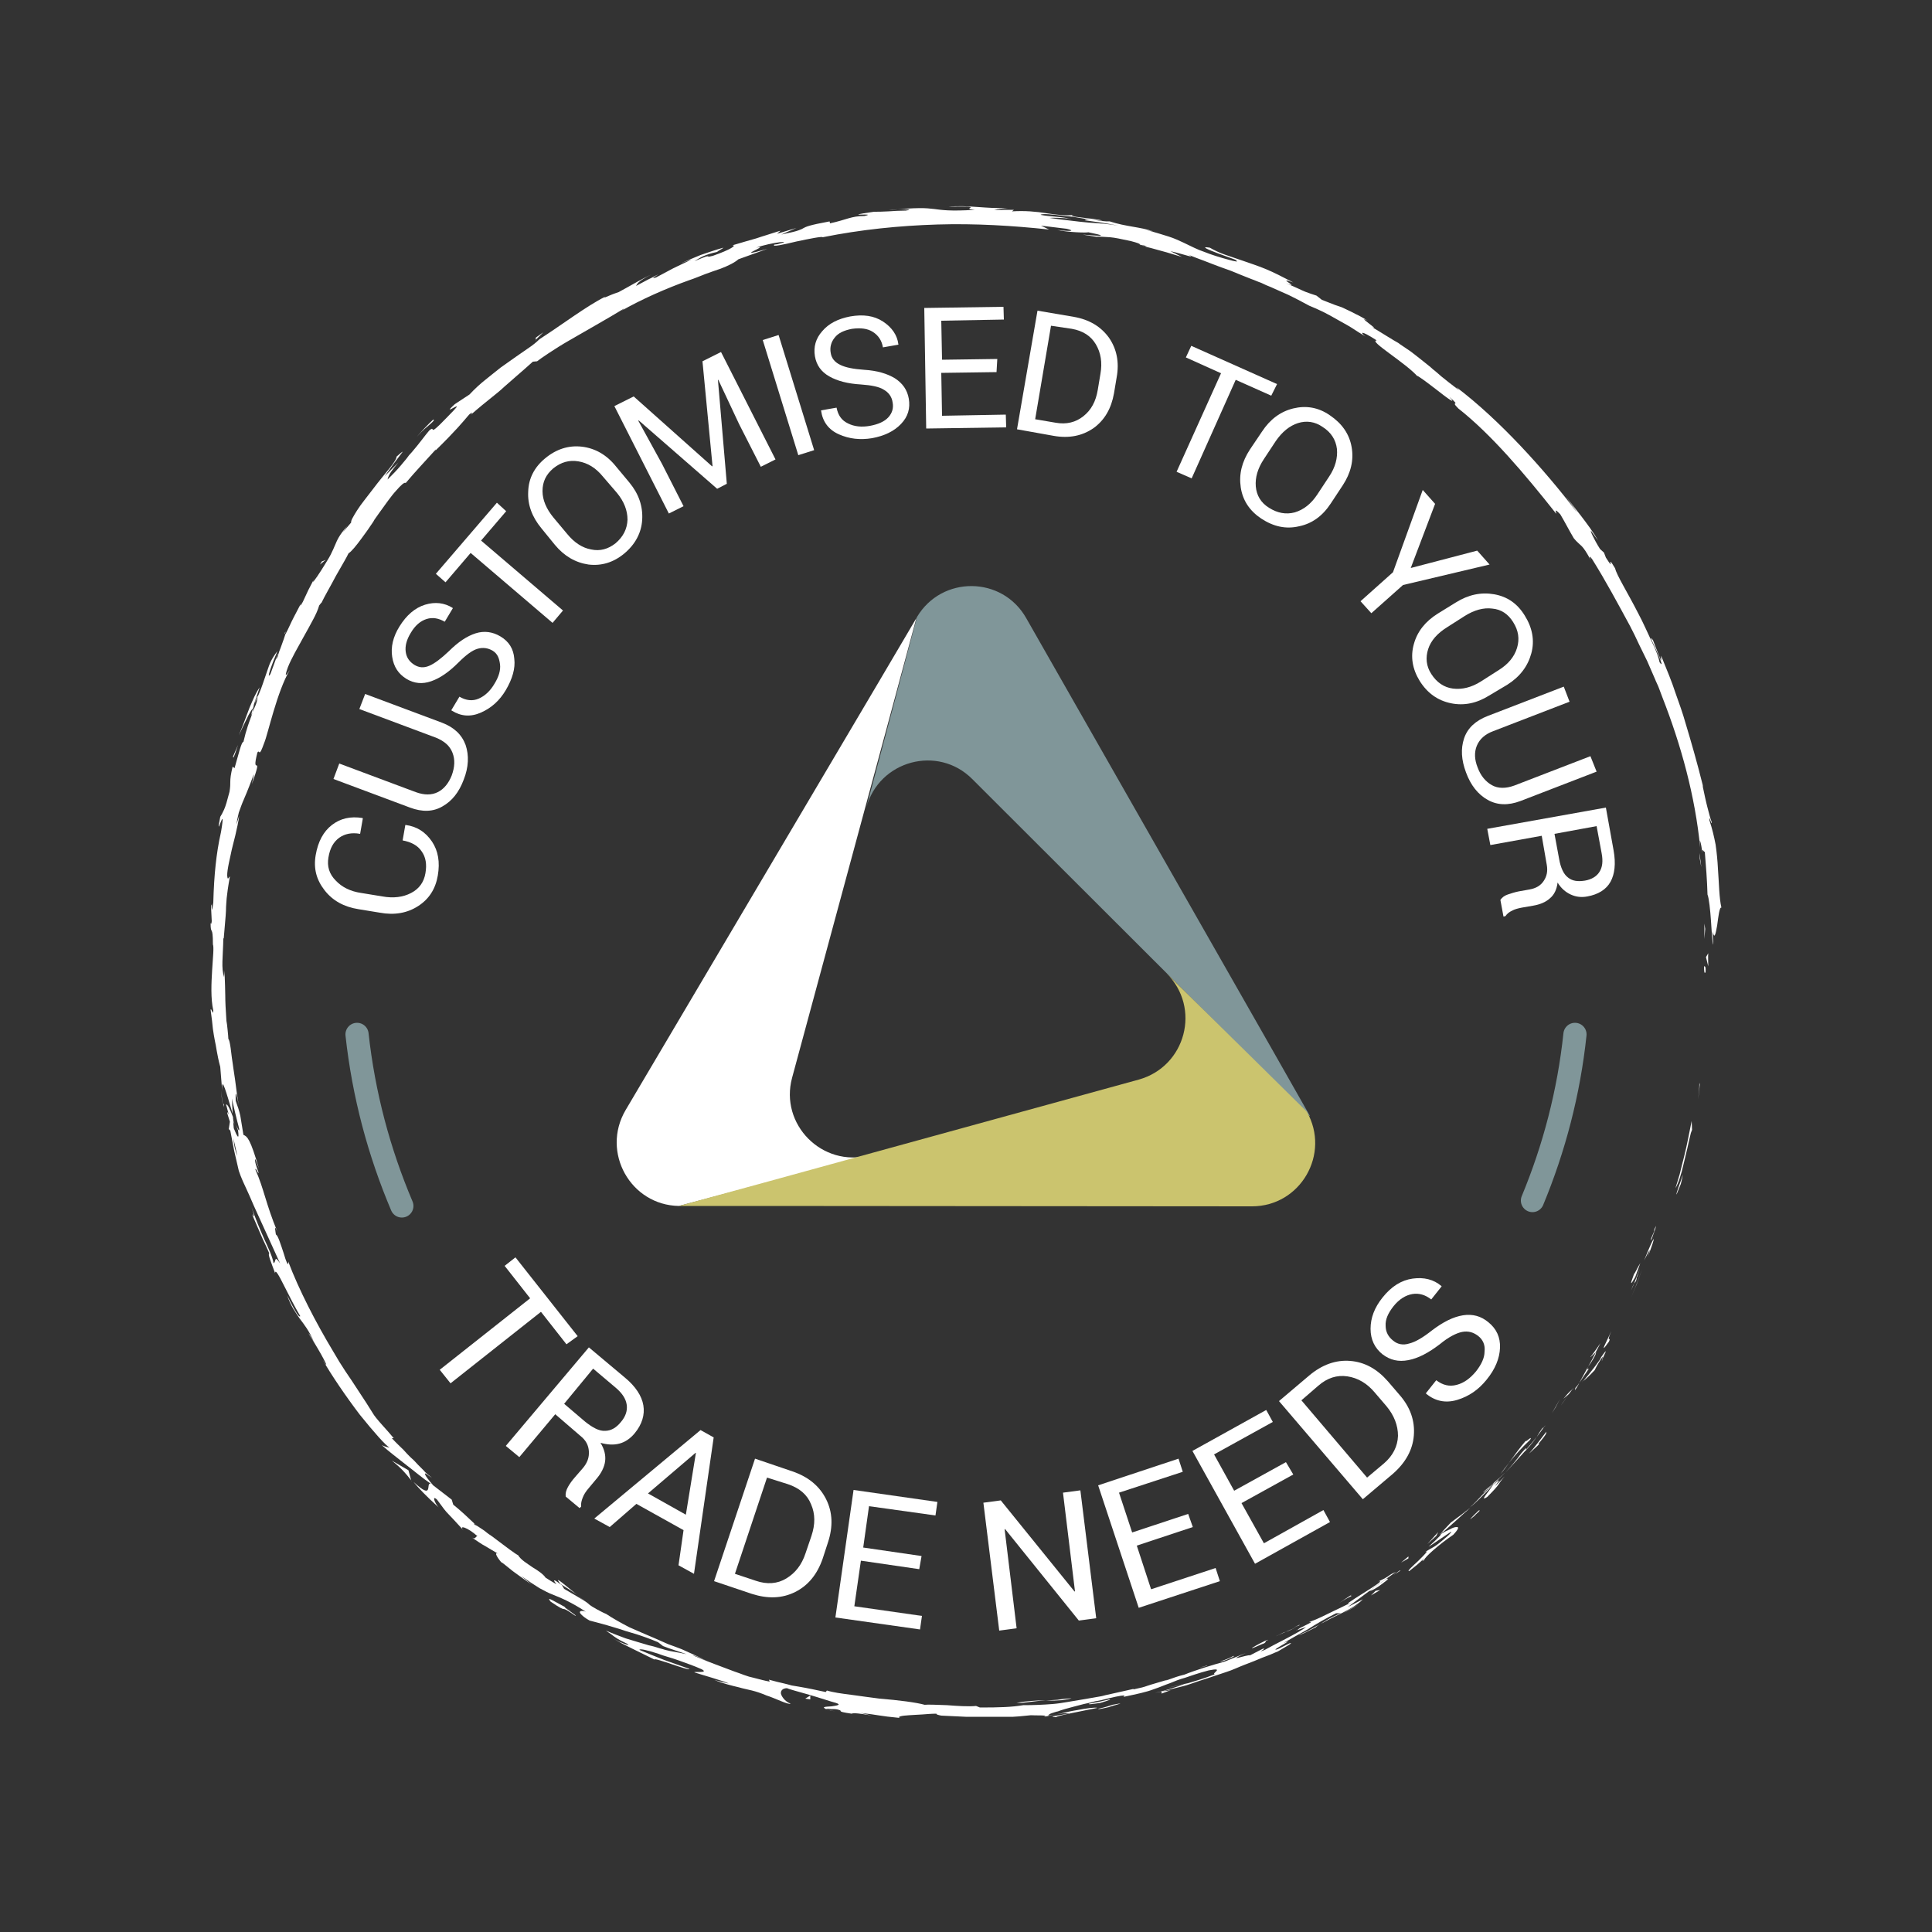 <svg xmlns="http://www.w3.org/2000/svg" xmlns:xlink="http://www.w3.org/1999/xlink" id="Layer_1" x="0px" y="0px" viewBox="0 0 500 500" style="enable-background:new 0 0 500 500;" xml:space="preserve"><rect x="0" y="0" width="500" height="500" fill="#333333" stroke="none"/><style type="text/css">	.st0{fill:none;stroke:#809699;stroke-width:6;stroke-linecap:round;stroke-miterlimit:10;}	.st1{fill:#FFFFFF;}	.st2{fill:#809699;}	.st3{fill:#CBC46E;}	.st4{fill:none;stroke:#FFFFFF;stroke-width:14;stroke-miterlimit:10;}</style><g>	<g>		<path class="st1" d="M104.9,213.5l0.1,0c2.9,0.4,5.1,1.8,6.8,4.3c1.6,2.4,2.1,5.3,1.5,8.8c-0.6,3.5-2.3,6.1-5.1,7.9   c-2.8,1.8-6.1,2.4-9.9,1.7l-5.5-0.9c-3.8-0.6-6.7-2.2-8.8-4.9s-2.9-5.6-2.3-9.1s2-6.1,4.2-7.8c2.2-1.7,4.8-2.3,7.9-1.8l0.1,0.1   l-0.7,4c-2.2-0.4-4,0-5.4,1c-1.5,1.1-2.4,2.7-2.8,5.1c-0.4,2.3,0.2,4.3,1.9,6c1.6,1.7,3.8,2.8,6.6,3.2l5.5,0.9   c2.8,0.5,5.3,0.2,7.4-0.9c2.1-1.1,3.3-2.8,3.7-5.1c0.4-2.3,0.1-4.2-1-5.7c-1-1.5-2.7-2.4-4.9-2.8L104.9,213.5z"></path>		<path class="st1" d="M94.5,179.6l19.8,7.4c3.2,1.2,5.2,3.1,6.2,5.8c0.9,2.7,0.8,5.7-0.5,9c-1.2,3.2-3,5.5-5.5,6.9   c-2.4,1.4-5.2,1.5-8.4,0.3l-19.8-7.4l1.5-4l19.8,7.4c2.2,0.8,4.1,0.8,5.7,0c1.6-0.8,2.8-2.3,3.6-4.3c0.8-2.2,0.9-4.1,0.2-5.9   s-2.1-3-4.3-3.9L93,183.5L94.5,179.6z"></path>		<path class="st1" d="M127.5,168.4c-1.2-0.7-2.5-0.9-3.9-0.5c-1.4,0.4-3,1.6-5,3.6c-2.4,2.4-4.7,4-7,4.8c-2.3,0.8-4.4,0.6-6.4-0.6   c-2.1-1.3-3.3-3.1-3.7-5.7c-0.4-2.5,0.2-5.2,1.9-7.9c1.8-2.9,4-4.8,6.6-5.6c2.6-0.8,5-0.5,7.1,0.8l0.1,0.1l-2.1,3.5   c-1.6-0.9-3.1-1.2-4.7-0.7c-1.6,0.5-3,1.7-4.1,3.6c-1.1,1.8-1.5,3.4-1.3,4.9c0.2,1.5,1,2.6,2.3,3.4c1.2,0.7,2.4,0.8,3.8,0.2   c1.4-0.6,3.1-1.9,5.1-3.8c2.4-2.4,4.7-3.9,6.9-4.6c2.2-0.7,4.4-0.4,6.4,0.8c2.2,1.3,3.4,3.2,3.6,5.8c0.3,2.5-0.5,5.2-2.2,8.1   c-1.6,2.7-3.7,4.6-6.4,5.8c-2.7,1.2-5.2,1-7.6-0.5l-0.1-0.1l2.1-3.5c1.7,1,3.4,1.2,5,0.5s3-2,4.1-3.9c1.1-1.8,1.6-3.5,1.4-5   S128.8,169.2,127.5,168.4z"></path>		<path class="st1" d="M131,132.3l-6.5,7.6l21.2,18.1l-2.7,3.2l-21.2-18.1l-6.5,7.6l-2.5-2.2l15.8-18.4L131,132.3z"></path>		<path class="st1" d="M162.9,124.9c2.4,2.9,3.5,6.1,3.3,9.6c-0.2,3.4-1.8,6.4-4.7,8.8c-2.8,2.3-5.9,3.2-9.2,2.8   c-3.4-0.5-6.3-2.2-8.7-5.1l-3.5-4.3c-2.4-2.9-3.6-6.1-3.4-9.5c0.1-3.4,1.6-6.3,4.4-8.6c2.9-2.4,6.1-3.4,9.5-3   c3.4,0.4,6.4,2.1,8.8,5.1L162.9,124.9z M156,123.3c-1.8-2.2-3.9-3.5-6.3-3.9c-2.4-0.4-4.5,0.2-6.5,1.8c-1.9,1.6-2.8,3.5-2.8,5.9   c0,2.3,1,4.6,2.8,6.8l3.6,4.3c1.8,2.2,3.9,3.6,6.2,4c2.3,0.5,4.4-0.1,6.3-1.6c2-1.7,3-3.7,3.1-6.1c0-2.4-0.9-4.7-2.7-6.9   L156,123.3z"></path>		<path class="st1" d="M164,102.6l20.3,18.1l0.1-0.1l-2.6-27.1l4.8-2.4l14.1,27.8l-3.8,1.9l-5.6-11l-5.4-11.5l-0.1,0l2.3,26.9   l-2.5,1.3l-20.3-17.7l-0.1,0.1l6.1,11.1l5.6,11l-3.8,1.9l-14.1-27.8L164,102.6z"></path>		<path class="st1" d="M210.7,116.5l-4.1,1.3L197.4,88l4.1-1.3L210.7,116.5z"></path>		<path class="st1" d="M231,104.1c-0.2-1.4-1-2.5-2.2-3.2c-1.2-0.8-3.2-1.2-6-1.4c-3.4-0.2-6.1-0.9-8.2-2.1   c-2.1-1.2-3.3-2.9-3.7-5.2c-0.4-2.4,0.2-4.6,1.9-6.5c1.7-2,4.1-3.2,7.2-3.8c3.4-0.6,6.2-0.2,8.5,1.3c2.3,1.5,3.7,3.5,4,5.9l0,0.1   l-4,0.7c-0.3-1.8-1.2-3.1-2.6-4c-1.4-0.9-3.2-1.1-5.4-0.8c-2.1,0.4-3.6,1.1-4.5,2.3c-0.9,1.1-1.3,2.5-1,4c0.2,1.3,1,2.3,2.4,3   c1.4,0.7,3.4,1.1,6.2,1.3c3.4,0.2,6,1,8,2.2c2,1.3,3.2,3,3.6,5.3c0.4,2.5-0.2,4.6-2,6.5c-1.8,1.9-4.3,3.1-7.5,3.7   c-3.1,0.5-5.9,0.2-8.6-1c-2.7-1.2-4.2-3.3-4.6-6.1l0-0.1l4-0.7c0.4,2,1.3,3.3,3,4.1c1.6,0.8,3.5,1,5.7,0.6   c2.1-0.4,3.7-1.1,4.7-2.2C230.9,106.9,231.3,105.6,231,104.1z"></path>		<path class="st1" d="M257.9,96.3l-14.3,0.2l0.2,11.1l16.5-0.3l0.1,3.3l-20.7,0.3l-0.5-31.2l20.5-0.3l0.1,3.3l-16.2,0.3l0.2,10.1   l14.3-0.2L257.9,96.3z"></path>		<path class="st1" d="M263.2,111.1l5.3-30.7l9.4,1.6c4,0.7,7,2.5,9.1,5.4c2,2.9,2.7,6.3,2,10.2l-0.7,4.2c-0.7,3.9-2.4,6.9-5.3,9   c-2.9,2-6.3,2.7-10.3,2L263.2,111.1z M272,84.3l-4.1,24.2l5.3,0.9c2.8,0.5,5.2-0.1,7.2-1.7c2-1.6,3.2-3.8,3.7-6.8l0.7-4.2   c0.5-2.9,0.1-5.4-1.2-7.6s-3.4-3.5-6.2-4L272,84.3z"></path>		<path class="st1" d="M329,102.4l-9.2-4.1l-11.4,25.5l-3.9-1.7L316,96.6l-9.1-4.1l1.4-3l22.2,9.9L329,102.4z"></path>		<path class="st1" d="M344.4,130.3c-2.1,3.2-4.8,5.2-8.2,5.9c-3.4,0.8-6.6,0.1-9.8-2c-3-2-4.8-4.7-5.3-8.1s0.3-6.6,2.4-9.8l3.1-4.6   c2.1-3.2,4.8-5.2,8.1-6s6.5-0.3,9.5,1.8c3.1,2.1,5,4.8,5.6,8.2s-0.2,6.7-2.3,9.9L344.4,130.3z M344,123.3c1.6-2.4,2.2-4.8,2-7.1   c-0.3-2.4-1.5-4.3-3.7-5.7c-2-1.4-4.2-1.7-6.4-1c-2.2,0.7-4.1,2.3-5.7,4.6l-3.1,4.7c-1.6,2.4-2.3,4.8-2.1,7.1   c0.2,2.3,1.3,4.2,3.4,5.5c2.2,1.4,4.4,1.8,6.7,1.2c2.3-0.7,4.2-2.2,5.8-4.6L344,123.3z"></path>		<path class="st1" d="M365.1,147l17.2-4.5l3.2,3.6l-22.4,5.3l-8.2,7.3l-2.8-3.1l8.4-7.5l7.7-21.3l3.2,3.6L365.1,147z"></path>		<path class="st1" d="M385.4,180c-3.2,2-6.5,2.7-9.9,2c-3.4-0.7-6.1-2.6-8.1-5.8c-1.9-3.1-2.4-6.3-1.5-9.5c0.9-3.3,3-5.9,6.2-7.9   l4.7-2.9c3.2-2,6.5-2.7,9.9-2.1c3.4,0.6,6,2.4,7.9,5.5c2,3.2,2.6,6.5,1.7,9.8s-2.9,6-6.2,8.1L385.4,180z M387.9,173.4   c2.4-1.5,4-3.4,4.7-5.7c0.7-2.3,0.4-4.5-1-6.7c-1.3-2.1-3.1-3.3-5.4-3.5c-2.3-0.3-4.7,0.4-7.1,1.9l-4.7,3   c-2.4,1.5-4.1,3.4-4.8,5.6s-0.5,4.4,0.8,6.4c1.4,2.2,3.3,3.5,5.6,3.8c2.4,0.3,4.8-0.3,7.2-1.8L387.9,173.4z"></path>		<path class="st1" d="M413.2,199.7l-19.7,7.6c-3.2,1.2-6,1.1-8.5-0.3c-2.5-1.4-4.4-3.8-5.6-7.1c-1.2-3.2-1.4-6.1-0.5-8.8   s3-4.6,6.1-5.8l19.7-7.6l1.5,3.9l-19.7,7.6c-2.2,0.8-3.6,2.1-4.3,3.8s-0.6,3.6,0.2,5.6c0.8,2.2,2.1,3.7,3.7,4.6   c1.6,0.9,3.6,0.9,5.8,0.1l19.7-7.6L413.2,199.7z"></path>		<path class="st1" d="M399,216.3l-13.3,2.4l-0.8-4.2l30.7-5.5l2,11.1c0.6,3.4,0.3,6.1-0.8,8.1s-3.2,3.3-6,3.8   c-1.6,0.3-3,0.1-4.3-0.5c-1.3-0.6-2.5-1.6-3.4-3.1c-0.2,1.8-0.9,3.2-2,4.1c-1.1,1-2.6,1.6-4.4,1.9l-2.9,0.5   c-1,0.2-1.8,0.4-2.5,0.8c-0.7,0.3-1.3,0.8-1.7,1.4l-0.5,0.1l-0.8-4.3c0.4-0.6,1-1.1,1.9-1.4c0.9-0.3,1.8-0.6,2.8-0.8l2.8-0.5   c1.7-0.3,2.9-1,3.7-2.2c0.8-1.2,1.1-2.5,0.8-4.2L399,216.3z M402.3,215.8l1.2,6.5c0.4,2.3,1.2,4,2.3,4.8c1.1,0.9,2.5,1.1,4.4,0.8   c1.7-0.3,3-1.1,3.7-2.2c0.8-1.2,1-2.8,0.6-4.9l-1.3-7L402.3,215.8z"></path>	</g>	<g>		<path class="st1" d="M146.6,347.9l-6.6-8.4l-23.4,18.5l-2.8-3.5l23.4-18.5l-6.6-8.4l2.8-2.2l16.1,20.4L146.6,347.9z"></path>		<path class="st1" d="M143.7,366l-9.3,11.1l-3.5-2.9l21.5-25.5l9.3,7.8c2.8,2.3,4.4,4.8,4.8,7.2s-0.3,4.9-2.3,7.3   c-1.1,1.3-2.4,2.2-3.9,2.6c-1.5,0.4-3.1,0.3-4.9-0.2c1,1.6,1.4,3.2,1.2,4.8c-0.2,1.5-1,3.1-2.3,4.6l-2,2.4   c-0.7,0.8-1.2,1.6-1.5,2.4s-0.5,1.5-0.4,2.3l-0.4,0.4l-3.6-3c-0.1-0.8,0.1-1.6,0.6-2.5c0.5-0.9,1.1-1.7,1.8-2.5l2-2.3   c1.2-1.4,1.7-2.8,1.6-4.4s-0.8-2.9-2.2-4L143.7,366z M146,363.3l5.4,4.6c2,1.6,3.7,2.5,5.2,2.4c1.5,0,2.9-0.8,4.1-2.3   c1.2-1.4,1.7-2.9,1.5-4.4c-0.2-1.5-1.1-3-2.9-4.5l-5.8-4.9L146,363.3z"></path>		<path class="st1" d="M176.9,396l-12.2-6.8l-6.9,6l-4-2.2l27.5-22.9l3.4,1.9l-5.1,35.3l-4-2.2L176.9,396z M167.7,386.5l9.8,5.5   l2.6-16L180,376L167.7,386.5z"></path>		<path class="st1" d="M184.8,409.2l10.6-31.7l9.7,3.3c4.1,1.4,7,3.8,8.7,7.2c1.7,3.4,1.8,7.1,0.5,11.1l-1.4,4.3   c-1.4,4-3.7,6.9-7.1,8.6s-7.1,1.8-11.2,0.5L184.8,409.2z M198.5,382.4l-8.3,24.9l5.4,1.8c2.9,1,5.6,0.8,7.9-0.6s4-3.5,5-6.6   l1.5-4.4c1-3,1-5.7-0.1-8.2c-1-2.5-3-4.2-6-5.2L198.5,382.4z"></path>		<path class="st1" d="M237.9,406.1l-15.1-2.2l-1.7,11.8l17.5,2.5l-0.5,3.5l-21.9-3.1l4.7-33l21.7,3.1l-0.5,3.5l-17.2-2.4l-1.5,10.7   l15.1,2.2L237.9,406.1z"></path>		<path class="st1" d="M283.7,418.8l-4.5,0.6l-19.1-23.7l-0.1,0.1l3.1,25.6l-4.5,0.6l-4.1-33.1l4.5-0.6l19.1,23.6l0.1-0.1l-3.1-25.5   l4.5-0.6L283.7,418.8z"></path>		<path class="st1" d="M308.7,395.2l-14.5,4.8l3.7,11.3l16.7-5.5l1.1,3.4l-21,6.9l-10.5-31.7l20.8-6.9l1.1,3.4l-16.5,5.4l3.4,10.3   l14.5-4.8L308.7,395.2z"></path>		<path class="st1" d="M334.7,381.6l-13.4,7.4l5.8,10.4l15.4-8.6l1.7,3.1l-19.4,10.8l-16.2-29.2l19.1-10.6l1.7,3.1l-15.2,8.4   l5.2,9.4l13.4-7.4L334.7,381.6z"></path>		<path class="st1" d="M352.7,388L331,362.6l7.8-6.6c3.3-2.8,6.9-4.1,10.6-3.8c3.8,0.3,7,2.1,9.8,5.3l3,3.5c2.8,3.2,4,6.7,3.7,10.5   c-0.3,3.7-2.1,7-5.4,9.9L352.7,388z M336.8,362.4l17,20l4.4-3.7c2.3-2,3.5-4.4,3.6-7.1c0-2.7-1-5.3-3-7.7l-3-3.5   c-2-2.4-4.4-3.8-7.1-4.2c-2.7-0.4-5.2,0.4-7.5,2.4L336.8,362.4z"></path>		<path class="st1" d="M382.5,345.7c-1.2-0.9-2.5-1.3-4.1-1c-1.5,0.3-3.5,1.3-5.8,3.2c-2.9,2.2-5.5,3.6-8.1,4.1s-4.7,0-6.7-1.5   c-2-1.6-3.1-3.8-3.1-6.6c0-2.8,1-5.5,3.1-8.1c2.3-2.9,4.9-4.5,7.8-4.9c2.9-0.4,5.4,0.2,7.4,1.9l0.1,0.1l-2.7,3.4   c-1.5-1.2-3.2-1.7-4.9-1.4c-1.7,0.3-3.4,1.3-4.9,3.2c-1.4,1.8-2.1,3.4-2,5c0,1.6,0.7,2.9,2,3.9c1.1,0.9,2.5,1.2,4.1,0.7   c1.6-0.4,3.5-1.5,5.9-3.4c2.9-2.2,5.5-3.5,8-3.9c2.5-0.4,4.7,0.2,6.6,1.8c2.1,1.7,3.1,3.9,3,6.6s-1.2,5.5-3.5,8.3   c-2.1,2.6-4.6,4.3-7.6,5.2c-3,0.9-5.7,0.3-8-1.6l-0.1-0.1l2.7-3.4c1.7,1.3,3.4,1.7,5.3,1.2c1.9-0.5,3.5-1.7,5-3.5   c1.4-1.8,2.2-3.5,2.2-5.1C384.4,348.1,383.8,346.7,382.5,345.7z"></path>	</g>	<g>		<path class="st2" d="M237.3,159.7l-5.8,21.9l-7.3,27.4c3.3-12.2,18.5-16.3,27.4-7.4l71.3,71.2l16.1,16.1c0,0,0,0,0-0.1l-10-17.6   L265.6,160C259.4,149,243.7,148.9,237.3,159.7z"></path>		<path class="st1" d="M175.7,312.1l21.9-5.8l27.4-7.3c-12.2,3.2-23.3-8-20-20.1l26.3-97.2l5.9-21.9c0,0,0,0,0,0.1L227,177.2   l-65.1,110.1C155.5,298.2,163.2,311.9,175.7,312.1z"></path>		<path class="st3" d="M338.2,287.7l-16.1-15.9l-20.2-19.9c9,8.9,5,24.1-7.2,27.5l-97.1,26.7l-21.9,6c0,0,0,0,0.1,0l20.3,0   l127.9,0.1C336.6,312.2,344.4,298.6,338.2,287.7z"></path>	</g></g><path class="st0" d="M92.4,267.7c1.7,15.6,5.7,30.5,11.6,44.4"></path><path class="st0" d="M396.6,310.7c5.6-13.5,9.4-27.9,11-43"></path><g>	<path class="st1" d="M441.4,251.4c0.1-1.8-0.4-1.1-0.4-1.4C441,253,441.5,251.3,441.4,251.4z"></path>	<path class="st1" d="M439.9,280.7l-0.1-0.5c0,1.5-0.2,2.9-0.3,4.3C439.6,283.3,439.8,282,439.9,280.7z"></path>	<path class="st1" d="M433.6,307.5c0.7-1.1,1.5-3.5,2.1-6.2c0.3-1.4,0.7-2.8,1-4.2c0.3-1.4,0.6-2.7,0.9-3.9l0.3-0.8l-0.1-2.3  c-0.6,2.9-1.2,6.3-2,9.4c-0.4,1.6-0.8,3.1-1.1,4.4C434.3,305.3,433.9,306.5,433.6,307.5z"></path>	<path class="st1" d="M427.2,320.8c0.6-0.7-0.9,3,1.3-3.1c-0.1,0.3-0.2,0.4-0.3,0.6C428.1,318.8,427.7,319.5,427.2,320.8z"></path>	<path class="st1" d="M428.3,318.2c0.5-1.4,0.3-0.9,0-0.4C428.1,318.4,427.8,319,428.3,318.2z"></path>	<path class="st1" d="M423.2,330.5l1.3-3.6c-0.5,0.7-1.9,3.7-1.5,2.5C421.6,333.1,422.1,332.4,423.2,330.5z"></path>	<path class="st1" d="M422.1,334l0.8-1.8C422.7,332.5,422.5,332.9,422.1,334z"></path>	<path class="st1" d="M424.4,328.3l-1.5,3.9c0.3-0.5,0.6-0.4,0.7-1.8C423.7,330.8,423.8,329.9,424.4,328.3z"></path>	<path class="st1" d="M425.5,326.2c1-1.9,2.1-4.4,0.9-0.8C429,318.6,428.2,319.4,425.5,326.2z"></path>	<path class="st1" d="M433.9,309.1l1.1-2.7c0.2-0.8,0.4-1.6,0.5-2.4C435.2,305.2,433.6,309.2,433.9,309.1z"></path>	<path class="st1" d="M411.6,351.1c0,0.3,1-0.9,1.3-1l1.3-2.5C413.4,348.7,411.9,351,411.6,351.1z"></path>	<path class="st1" d="M413,350l-1,1.9l-1,1.8c1.1-1.5,1.6-2.5,1.9-3.1C413.1,350.1,413.1,350,413,350z"></path>	<path class="st1" d="M422.5,334.9c0.9-2.1,1.7-4.3,2.5-6.5l-1.4,3.9l-1.6,3.8L422.5,334.9z"></path>	<path class="st1" d="M402.6,364.2c0.4-0.7,0.7-1.4,1.1-2.1c-0.7,1.3-1.4,2.5-2.1,3.7L402.6,364.2z"></path>	<path class="st1" d="M396,372.6c0.9-1.5-2,1.5-0.9,0c-1.9,2.2-3.3,4.2-4.6,6C392,376.7,393.7,374.8,396,372.6z"></path>	<path class="st1" d="M388.3,381.5c0.8-0.9,1.5-1.9,2.3-3C389.8,379.5,389,380.5,388.3,381.5z"></path>	<path class="st1" d="M406.9,359.6c-0.3,0.2-0.8,0.6-2.3,2.4l1.3-1.1C406.2,360.6,406.5,360.1,406.9,359.6z"></path>	<path class="st1" d="M406,360.9L406,360.9c-1.1,1.5-1.8,2.5-2.1,2.9C404.1,363.5,404.7,362.6,406,360.9z"></path>	<path class="st1" d="M407.1,359.3c-0.1,0.1-0.2,0.2-0.2,0.3C407,359.5,407.1,359.5,407.1,359.3z"></path>	<path class="st1" d="M417,344.5c-1,2.3-3.5,6.8-0.6,2.7C417.1,345.6,415.5,348,417,344.5z"></path>	<path class="st1" d="M408.7,357.9l2.5-3.7c-0.1,0-0.7,0.6-0.2-0.5L408.7,357.9z"></path>	<path class="st1" d="M407.6,359.8c0.4-0.6,0.8-1.2,1.1-1.9c-0.3,0.5-0.6,0.9-1,1.3L407.6,359.8z"></path>	<path class="st1" d="M393.7,376.1c-1.1,1.6-2.5,3.2-4.1,5c1.8-1.9,3.5-3.8,5.2-5.7C394.9,375,395.5,374,393.7,376.1z"></path>	<path class="st1" d="M399.9,368.9c-0.1,0.1-0.2,0.2-0.2,0.4C399.8,369.1,399.9,368.9,399.9,368.9z"></path>	<path class="st1" d="M372.5,397.1c0.1-0.1,0.2-0.1,0.3-0.2c0,0,0-0.1,0-0.1L372.5,397.1z"></path>	<path class="st1" d="M395.1,375.1c1.3-1.4,2-2.3,2.6-3.3c-0.8,1.2-1.9,2.3-2.9,3.5C394.7,375.5,394.8,375.6,395.1,375.1z"></path>	<path class="st1" d="M383.8,386.3c0.8-0.6,1.6-1.4,2.5-2.2C385.5,384.7,384,385.9,383.8,386.3z"></path>	<path class="st1" d="M399.1,369.7c0.1-0.1,0.1-0.2,0.2-0.2C398.8,369.9,398.9,369.9,399.1,369.7z"></path>	<path class="st1" d="M399.1,369.7c-0.6,0.8-1,1.5-1.4,2.2c0.7-0.9,1.3-1.8,1.9-2.6C399.4,369.4,399.3,369.6,399.1,369.7z"></path>	<path class="st1" d="M368.6,403.7c0-0.6,3.8-4,7.5-6.5c1.5-1.6,1.5-2.1,0.8-2c-0.4,0-1,0.2-1.7,0.6c-0.7,0.3-1.5,0.7-2.3,1.2  c0,0.2,0.1,0.3-3.2,3.3c0.7-0.4,2.7-1.8,4.2-2.8c1.5-1,2.4-1.7,1.1-0.3c-4.4,3.9-3.9,2.9-6.2,4.5c1.1-0.6-0.2,0.7-1.7,2.2  c-1.5,1.4-3.1,2.8-2.4,2.7l2-1.6l1.9-1.7C368.8,403.2,367.4,404.5,368.6,403.7z"></path>	<path class="st1" d="M379.2,391.4l1.3-1.2c-1.6,1.3-2.8,2.2-5,3.8c-2.1,2.2-2.5,2.7-2.6,2.9l0.9-0.7l0.8-0.7l1.7-1.5l3.3-3  L379.2,391.4z"></path>	<path class="st1" d="M386.3,384.4c-0.7,1.3-3.7,4.5-1.4,3c3.8-3.8,2.4-2.9,4.5-5.3C383.4,388.3,391,380.2,386.3,384.4  c1.2-1.3,2.3-2.4,3.3-3.4c-1.1,1.1-2.2,2.1-3.3,3c0.1,0,0.1-0.1,0.2-0.1l0,0l0,0c0.3-0.2,0.4-0.3,0.1,0c0,0-0.1,0.1-0.1,0.1  C386.5,384.1,386.4,384.3,386.3,384.4c-1.8,1.7-0.4,0.2,0.2-0.4c0,0,0-0.1,0-0.1c0,0,0,0,0,0l-3,3.1l-1.5,1.6c-0.5,0.5-1,1-1.6,1.5  C381.9,389,383.5,387.3,386.3,384.4z"></path>	<path class="st1" d="M414.9,351.7c-0.2,0.2-0.2,0.2-0.2,0.2C414.4,352.4,414.3,352.6,414.9,351.7z"></path>	<path class="st1" d="M412.7,354.6c0.3-0.6,0.5-1.1,1.6-2.8c1-1.5,0.2,0.1,0.3,0.1c0.5-1.1,2-3.9-0.2-0.7l-0.3,0.6  c-2,2.9-4.9,6.3-4.6,5.8C410.4,356.9,411.1,356.3,412.7,354.6z"></path>	<path class="st1" d="M400.2,370.5l-2.2,2.9c-0.7,0.9-1.5,1.9-2.3,2.8c0.9-0.8,1.8-1.7,2.7-2.5l-0.3,0  C400.8,370.5,400,371,400.2,370.5z"></path>	<polygon class="st1" points="371.7,397.5 372.2,396.5 369.4,399.6  "></polygon>	<polygon class="st1" points="364.5,403.3 364.5,402.8 362.6,404.4  "></polygon>	<path class="st1" d="M81.2,150l1-1.9C81.7,149,81.4,149.6,81.2,150z"></path>	<path class="st1" d="M73.7,163.8l0,0.4C73.9,163.5,74,163.2,73.7,163.8z"></path>	<path class="st1" d="M149.3,412.7c-2.4-1.9-5-4.2-4.9-3.7l0.6,0.9C146.8,411,148.2,411.9,149.3,412.7z"></path>	<path class="st1" d="M59.8,288.1c0,0.3,0,0.6,0,0.9c0.3,0.7,0.6,1.4,0.9,2C60.4,290.2,60.1,289.2,59.8,288.1z"></path>	<path class="st1" d="M57.7,286.3l-0.5-4.1C57.3,283.1,57.4,284.5,57.7,286.3z"></path>	<path class="st1" d="M138.8,87.8l1.8-1.8C137.4,88.2,138.9,87.4,138.8,87.8z"></path>	<path class="st1" d="M277.3,439.5c-1.3,0.1-2.5,0.2-3.6,0.4c-1.1,0.1-2.1,0.1-3,0.2c0.8,0,1.6,0,2.3,0c0.7,0,1.4-0.1,1.9-0.1  C276,439.8,276.9,439.7,277.3,439.5z"></path>	<path class="st1" d="M82.1,157.6c0.5-1.2,0.7-1.7,0.6-1.7C82.2,157.1,81.9,157.8,82.1,157.6z"></path>	<path class="st1" d="M263.1,440.7c0.5,0,0.9,0,1.4,0c1.9-0.2,3.9-0.5,6.2-0.7C268.3,440.1,265.6,440.2,263.1,440.7z"></path>	<path class="st1" d="M412.7,140.2c0.1,0.2,0.2,0.4,0.3,0.6C413.2,140.9,413,140.6,412.7,140.2z"></path>	<path class="st1" d="M440.3,224.4c-0.1-0.9-0.3-2.3-0.5-3.6C439.8,221.5,439.9,222.6,440.3,224.4z"></path>	<path class="st1" d="M332.3,422.4C334.1,421.6,332.6,422.3,332.3,422.4L332.3,422.4z"></path>	<path class="st1" d="M341.7,419.6c-0.3,0.2-0.6,0.5-0.6,0.6C341.2,420,341.4,419.8,341.7,419.6z"></path>	<path class="st1" d="M243.3,443.7c-0.1,0-0.1,0-0.2,0C243.7,443.8,243.6,443.8,243.3,443.7z"></path>	<path class="st1" d="M335.1,421.3c-0.7,0.3-1.5,0.6-2.3,1C333.2,422.2,333.9,421.9,335.1,421.3z"></path>	<path class="st1" d="M334.7,421.3c0.6-0.3,1.1-0.5,1.6-0.7C336.4,420.4,336.2,420.5,334.7,421.3z"></path>	<path class="st1" d="M329.9,423.6c1-0.5,2-0.9,2.9-1.3c-0.4,0.1-0.5,0.2-0.4,0.1C331.8,422.7,331.1,423,329.9,423.6z"></path>	<path class="st1" d="M275.6,56.5c0.1,0,0.3,0.1,0.4,0.1C278.1,56.7,277.2,56.6,275.6,56.5z"></path>	<path class="st1" d="M106.4,383.2c0.1,0.1,0.1,0.1,0.2,0.2C106.5,383.3,106.5,383.2,106.4,383.2L106.4,383.2z"></path>	<path class="st1" d="M101.4,378c2.5,2,3.6,3.3,5,5.1l-0.7-2.6L101.4,378z"></path>	<path class="st1" d="M103.1,119.7l-3.6,3.6c1.8-2.5,3.4-4.7,4.2-5.7c0.8-1,0.7-1-1.1,0.6c0.1,0.4-0.6,1.5-1.8,3  c-1.2,1.5-2.8,3.4-4.3,5.4c-1.5,2-3.1,3.9-4.1,5.5c-1,1.6-1.7,2.8-1.5,3.1l-2.2,2.6c0.6-0.8,0.6-0.9,1.2-1.7  c-2.2,2.5-2.6,3.6-3.2,5c-0.3,0.7-0.6,1.4-1.1,2.4c-0.5,1-1.3,2.2-2.4,4c-1.6,2.5-2.8,4.1-1.9,2.3l-1.5,2.9c-0.5,1-0.9,2-1.4,3  c-0.9,1.7-0.9,1.1,0-0.5l-2.3,4.4c-0.8,1.5-1.4,3-2.2,4.5l0-0.1c-0.2,0.7-0.6,1.8-1,2.9c-0.2,0.6-0.4,1.1-0.6,1.6  c-0.2,0.5-0.3,1-0.4,1.4c-1.2,2.2,0.4-1.2,0-0.7l-1.9,5.2c-1.2,1.9,0.3-2.4,1.8-5.9c-1.6,2.1-2,3.2-2.6,5c-0.3,0.9-0.7,2-1.2,3.5  c-0.5,1.5-1.3,3.4-2.5,5.9l1.7-5c-1,1.4-1.7,3.1-2.6,5.2c-0.8,2-1.6,4.4-2.8,7.2c0.3-0.6,1.6-3.4,2.5-5.2c0.5-0.9,0.9-1.6,1.1-1.7  c0.2-0.1,0.1,0.4-0.3,1.8c-0.6,1.6-1.4,3.7-2.1,6.8c-0.5-0.1-1.2,3-2.3,6.8l-0.5-0.4c-0.5,2.1-0.6,3.1-0.6,3.9c0,0.8,0,1.3-0.2,2.6  c-0.6,2.3-1,3.7-1.4,4.6c-0.4,0.9-0.7,1.4-1,1.9c-1.5,7.5,1.7-5,0.2,3.9c-0.7,3.1-1.1,5.8-1.4,8.6c-0.3,2.8-0.5,5.9-0.6,9.7  c-0.6,4.4-0.3-0.8-0.6,0.8c0.1,1.3,0.1,2.6,0.2,4c-0.1,1-0.2,0.6-0.3,0.5c0,3.3,0.6,0.3,0.6,5.5c0.3,0.7,0,3.4-0.2,6.7  c-0.2,3.3-0.4,7.3,0.3,10.4c-0.1,1.6-0.4-0.7-0.7-0.2c0.3,2.2,0.5,3.8,0.6,5c0.2,1.2,0.3,2.1,0.5,3c0.2,0.8,0.3,1.6,0.5,2.7  c0.2,1,0.4,2.3,0.9,4.1l0.5,6.2c-0.1-2.3,0.2-2,0.7-0.6c0.5,1.4,1.3,4.1,2,6.5c-0.1-1.6-0.1-3-0.2-3.9c0.6,2.6,1.2,5.2,1.9,7.8  c0.1,1-0.3,0.2-0.8-1c0.2,0.5,0.3,1,0.5,1.4c0.4,2.9-0.3,1.5-1.1-0.5c-0.1-1-0.2-2-0.2-2.9c-0.7-1.9-1.5-3.6-1.8-3.2  c0.2,0.5,0.4,1.5,0.7,2.6c-0.2-0.5-0.4-0.8-0.4-0.6c0,0.3,0.3,1.1,0.7,2.4l-0.3,1.9l0.4,0.4l1,5.2l1.2,5.2c0.6,1.8,1.4,3.5,2.2,5.2  c0.8,1.7,1.5,3.5,2.4,5.4c1.7,3.7,3.6,7.9,6.1,13.4c-1.6-2.5-1-0.3-1.7-0.1c-0.3-1.7-1.3-3.8-2.4-6.2c-1.1-2.5-2.3-5.3-3.3-8.3  c1,3.1,0.5,2.5,0.1,1.8l2.2,5.1c0.7,1.7,1.6,3.4,2.3,5.1c-0.5,0,0.5,2.4,1.5,5.1c0-1.2,1,0.6,2.3,3.2c1.3,2.6,3,5.9,4.2,7.9  c-0.2,0.4-1-0.4-3.4-5.4c1,2.9,2.2,4.5,3.3,6.1c1.2,1.6,2.4,3.1,3.6,5.9c-0.7-1.2-1-1.8-1.4-2.2c0.4,0.7,1,1.6,1.6,2.6  c0.6,1,1.2,2,1.7,2.9c1,1.8,1.7,3.2,1.1,2.5l-0.7-1.1c2.2,3.9,6.1,9.6,9.6,14.2c3.7,4.6,6.9,8.2,7.7,8.5c0,0.1-1.5-0.3-2-0.6  c2,1.8,4.2,3.4,6.3,5.1c2.1,1.6,4.2,3.4,6.4,4.9c-1.5-0.5,1,4.6-4.5-0.5c1.4,1.7,3.2,3.6,6.5,6.6c-1-1.1-1.8-3.3-0.4-2  c1.6,2.2,2.2,3,3,3.8c0.8,0.8,1.6,1.7,3.9,4.2c-1.5-1.6,1.1-0.8,3.6,1.5c-0.5-0.2-0.5,1-1.5,0.3l1.8,1.2c0.6,0.4,1.2,0.8,1.8,1.1  l3.7,2.2c-1.8-1.2-0.9,0.5,0.4,2c-0.3-0.4,1.2,0.8,2.9,2.2c1.8,1.3,4,2.9,4.9,3.5l-2.8-2.3c2,1.4,3.5,2.4,4.8,3.2  c1.3,0.7,2.4,1.3,3.5,1.7c2.2,0.9,4.5,1.8,8.5,4.4c-0.5-0.2-1.3-0.3-1.5,0c-0.1,0.2,0,0.4,0.4,0.8c0.4,0.4,1,0.9,2.1,1.5  c1.1,0.3,3.6,0.9,6.8,1.9c0.8,0.2,1.6,0.5,2.5,0.8c0.9,0.3,1.8,0.5,2.7,0.8c1.9,0.6,3.8,1.3,5.7,2.1l1.3,1c2,0.8,4.1,1.4,6.1,2.1  c-1-0.2-2.5-0.5-4.2-0.8c-0.4-0.1-0.9-0.2-1.3-0.3c-0.4-0.1-0.9-0.3-1.4-0.4c-0.9-0.3-1.9-0.6-2.9-0.8c-2-0.6-4.1-1.2-6-1.8  c-1.9-0.7-3.7-1.4-5.1-2c1.5,1,1.7,1.2,2.1,1.5c0.2,0.1,0.4,0.3,0.9,0.6c0.5,0.3,1.2,0.7,2.5,1.3c0.8,0.6,0.1,0.3-1-0.1  c-1.1-0.4-2.5-1.2-3.2-1.6l2.8,1.6l2.8,1.4l5.7,2.8c-0.3-0.7,9.2,3.1,9,2.4l-6.5-2.3c-2.1-0.8-4.2-1.7-6.4-2.6  c-0.1-0.4,1.9,0,4.9,1c1.5,0.6,3.3,1,5.2,1.7c1.9,0.7,4,1.4,6,2.3c2,1.1-2,0.5-1.9,0.8c1.1,0.4,8.2,2.4,8.9,2.9l-3.7-0.9  c2.3,0.9,4.3,1.4,6.4,1.9c1,0.3,2.1,0.5,3.3,0.8c1.2,0.3,2.4,0.7,3.8,1.3c2,0.6,5.7,2.5,6.2,2.1c-0.8-0.3-1.4-0.8-1.8-1.3  c-0.4-0.5-0.6-0.9-0.7-1.3c-0.1-0.8,0.5-1.4,1.6-1.4c0.3,0.2,2.9,0.9,5.7,1.7c2.8,0.8,5.7,1.8,6.9,2.1c1.6,0.5,0.3,0.7-1.1,0.9  c-1.4,0.1-2.8,0.1-1.4,0.7c0.1-0.1,0.6-0.1,1.2,0c0.6,0,1.3,0,1.7,0.1c2.1,0.5-1,0.4,3.7,1.1c0.9-0.6,9.5,1.5,2.3-0.2  c4.6,0.5,4.8,0.8,10.2,1.3c-0.8-0.3,0.4-0.6,2.4-0.7c1-0.1,2.2-0.1,3.4-0.2c1.2-0.1,2.5-0.2,3.7-0.2c-0.3,0.2,0.7,0.4,1.2,0.5  c2.3,0.1,4.4,0.2,6.3,0.3c1.9,0,3.7,0,5.5,0c1.8,0,3.5,0,5.4,0c0.5,0,0.9,0,1.4,0c0.5,0,1-0.1,1.5-0.1c1-0.1,2-0.2,3.1-0.3  c0.8,0.1,5.1-0.1,3.3,0.4c0.6-0.1,1.2-0.2,2-0.4c0.8-0.2,1.7-0.3,3.1-0.5c2.6-0.1,1.1,0.1-0.5,0.4c-1.6,0.3-3.5,0.4-1.4,0.6  c0.3-0.4,6.9-1.6,10.7-2.4c-0.6-0.2-2.8,0.1-5.4,0.6c-1.3,0.2-2.6,0.5-3.9,0.8c-1.3,0.3-2.5,0.4-3.4,0.6c0-0.2,0.4-0.5,1.1-0.7  c0.4-0.1,0.8-0.3,1.4-0.4c0.5-0.2,1.1-0.4,1.8-0.6c1.4-0.4,3-0.8,4.9-1.3c0.9-0.2,1.9-0.4,2.9-0.7c0.5-0.1,1-0.2,1.6-0.3  c0.5-0.1,1.1-0.3,1.6-0.4c7-1.7,3.2-0.1,4.4-0.5c3.3-0.7,5.7-1.2,7.5-1.9c1.8-0.6,3.1-1.2,4.3-1.6c1.2-0.5,2.4-1,3.9-1.4  c1.5-0.5,3.4-1.2,6.1-1.9c4.4-0.9,0.5,0.9,1.6,1c-2.8,1.1-4.9,1.7-6.9,2.3c-2,0.4-3.8,0.8-5.7,1.3l4.8-1.1  c-1.8,0.7-5.5,1.9-7.7,2.3c0.9-0.1,2.8-0.6,5.2-1.2c1.2-0.3,2.6-0.6,4-1.1c1.4-0.5,2.9-1,4.5-1.5c1.6-0.5,3.2-1.1,4.8-1.6  c1.6-0.5,3.2-1.3,4.8-1.9c1.6-0.6,3.1-1.2,4.5-1.8c0.7-0.3,1.4-0.5,2.1-0.8c0.7-0.3,1.3-0.6,1.9-0.8c1.6-1,4.5-2.5,3-2.1l-3,1.5  c-2.9,0.9,5.4-3.2,1.5-1.6c1.9-1.1,4-2.3,6.2-3.5c2.2-1.4,4.6-2.8,7.4-4.2l1.3,0c-0.2-0.1-3.8,1.7-5.2,2.7c1.1-0.7,3.3-1.7,5.5-2.8  c2.2-1.1,4.3-2.4,5.3-3.5l-3.9,2c3.6-2.7,8-6,12.5-9.1c-2.4,1-1,0.8-4.6,2.5c3.4-1-11.9,7.5-6.8,5.4c-1,0.4-1.8,0.8-2.6,1.2  c-0.8,0.4-1.7,0.8-2.5,1.2c-1.7,0.8-3.5,1.8-6,2.7c0.2,0.1,1.8-0.5-2.3,1.5c-0.2,0.1-0.6,0.4-0.8,0.6c-0.1,0.1-0.2,0.1-0.3,0.1  c0.1,0,0.2-0.1,0.2-0.1c-0.2,0.1-0.2,0.1,0.1,0c1-0.4,1.9-0.7,2.3-0.8c-0.9,0.7-3.1,1.9-5.2,3c-2.2,1.1-4.4,2.3-5.5,2.9  c-2.6,1,1-0.6-0.5-0.3l-3.3,1.7c-0.5-0.3-7,2.1-1.1-0.6c-1.8,0.7-3.6,1.5-5.4,2.2c-3.3,0.9-7.8,2.3-10.5,3.4  c-2.7,0.6-6.5,2.3-4.3,1.3l-4.4,1.3c-0.7,0.2-1.4,0.5-2.2,0.7l-2.2,0.5l-0.1-0.1c-2.2,0.5-4.4,1-6.7,1.5c-0.6,0.1-1.1,0.3-1.7,0.4  c-0.6,0.1-1.2,0.2-1.7,0.3c-1.2,0.2-2.3,0.4-3.5,0.6c-1.2,0.2-2.4,0.4-3.6,0.6c-1.2,0.2-2.4,0.4-3.7,0.5c-2.5,0.2-5,0.3-7.6,0.3  c-3,0.5-6.1,0.6-11.2,0.6l-1-0.4c-1.9,0.2-4.9,0-7.5-0.2c-2.6-0.1-5-0.2-5.8-0.1c-2.1-0.6-6.7-1.2-11.7-1.6c-2.5-0.3-5.1-0.7-7.4-1  c-2.4-0.3-4.6-0.6-6.2-1.1l-0.3,0.4c-2.3-0.5-4.6-1-7-1.4c-0.6-0.1-1.2-0.2-1.8-0.3c-0.6-0.2-1.2-0.3-1.9-0.5c-1.3-0.3-2.6-0.6-4-1  l0.2,0.5c-1.2-0.2-2.6-0.6-4.2-1c-0.4-0.1-0.8-0.2-1.2-0.3c-0.4-0.1-0.8-0.3-1.2-0.4c-0.8-0.3-1.6-0.6-2.5-0.9  c-3.4-1.3-7.1-2.6-10.8-4.2c0.6,0,2.4,0.9,3.7,1.5c-2.1-1.1-4.4-2.1-6.6-3.1c-1.1-0.4-2.3-0.9-3.5-1.3c-1.1-0.5-2.3-1-3.4-1.5  c-2.3-1-4.5-1.9-6.7-2.9c-2.1-1.1-4.1-2.2-5.9-3.4c-1-0.4-1.8-0.9-2.6-1.3c-0.7-0.4-1.4-0.8-2-1.3c0.2,0.1,0.3,0.2,0.5,0.3  c-0.2-0.1-0.5-0.3-0.7-0.5c-0.8-0.6-1.6-1.2-2.4-1.8c0.7,0.6,1.4,1.1,2,1.5c-1.4-0.9-3.6-2.2-5.7-3.4l-0.6-1  c-0.2-0.1-0.3-0.2-0.5-0.3c-1.9-1.5-1.7-0.9-0.9,0.1c-1.1-0.6-2-1.2-2.8-1.7c-0.6-0.9-1.9-1.8-3.4-2.7c-1.4-1-3-1.9-3.7-3.1  c-0.8-0.4-3.2-2.2-5.7-4.1c-0.6-0.5-1.2-0.9-1.8-1.3c-0.6-0.4-1.1-0.9-1.6-1.2c-1-0.7-1.8-1.2-2.2-1.3c0-0.1-0.5-0.7,0.5,0.2  c-2-1.9-4-3.8-6-5.4l-0.4-1.3l-4.8-3.7c-1.2-1.4-2-2.4-2.1-2.9c-0.1-0.4,0.3-0.1,1.8,1c-0.4-0.4-0.8-0.7-1.2-1  c-0.3-0.3-0.7-0.6-0.9-0.9c-0.6-0.6-1.1-1.1-1.5-1.5c-0.8-0.9-1.4-1.5-2-2c-0.6-0.6-1.1-1.1-1.8-1.9c-0.7-0.7-1.7-1.6-3-3l0.5,0  c-1.7-2.1-4.7-5.1-5.5-6.6c-0.8-1.3-2.2-3.5-4-6.2c-0.9-1.4-1.9-2.9-3-4.5c-0.5-0.8-1.1-1.7-1.6-2.5c-0.5-0.9-1.1-1.8-1.6-2.7  c-4.4-7.3-8.9-16-11.6-23.2c0.1,1.6-0.6-0.1-1.2-2.2c-0.7-2.1-1.5-4.7-2-4.8c-0.1-0.9-0.6-3,0.4-0.7c-3-7.2-3.5-11.2-5.7-16.1  c0-0.9,0.8,1.5,0.8,0.7c-0.2-0.6-0.9-2.3-0.9-3.2c0-0.8,0.5,1,1,2.2c-2.2-7.6-3-8.3-4-8.7c-0.3-2-0.6-3.5-0.8-4.9  c-0.3-1.4-0.7-2.5-1.2-3.9c0-1.4-0.2-3.8,0.8,1.1c-0.1-0.7-0.4-2.1-0.6-3.8c-0.2-1.7-0.5-3.8-0.8-5.7c-0.1-1-0.3-1.9-0.4-2.8  c-0.1-0.9-0.2-1.7-0.3-2.4c-0.2-1.4-0.4-2.3-0.6-2.4c0-0.4-0.1-1.4-0.2-2.4c-0.1-1-0.2-1.9-0.3-2.3c-0.2-3.1-0.3-4.8-0.3-6.5  c0-1.7-0.1-3.4-0.2-6.5l-0.1,1.7c-0.8-2.4-0.3-5.1-0.2-10.1l0.1,0.1c0.5-5.7,0.6-6.9,0.6-8.1c0.1-1.2,0-2.4,1-8l-0.5,0.6  c-0.5-0.6,0-3.1,0.7-6.2c0.3-1.6,0.8-3.3,1.2-5c0.4-1.7,0.8-3.5,1-5.1l-0.7,2.3c0.1-0.9,0.3-1.9,0.6-3.1c0.4-1.1,0.8-2.3,1.3-3.4  c1-2.3,1.9-4.7,2.5-6.3c0.3-0.7-0.2,1.2-0.4,2.3c3.1-8.8-0.3-1.3,1.4-8.1c0.3-0.6,0.4-0.1,0.6-0.1c0.2,0,0.4-0.3,1.2-2.5  c0.9-2.1,3.3-13.3,6.6-18.8c-0.8,1.2-1.6,2.4-0.5-0.7c0.9-2.3,2.6-5.2,4.2-8.1c0.8-1.4,1.6-2.9,2.3-4.2c0.7-1.3,1.3-2.6,1.6-3.7  c0.4-0.5,0.5-0.7,0.6-0.7c0.8-1.7,2.4-4.4,3.7-6.9c1.4-2.5,2.8-4.8,3.3-5.9c0.8-0.5,2-2,3.4-3.9c0.7-1,1.5-2,2.2-3.1  c0.4-0.6,0.8-1.1,1.1-1.7c0.4-0.6,0.8-1.1,1.2-1.7c1.6-2.2,3.1-4.4,4.4-5.8c1.3-1.5,2.2-2.3,2.5-2c2.5-3,5.2-5.8,7.8-8.7l-0.1,0.3  c5.3-5.2,7-7.3,8.7-9.3c1.4-1.1,0.5-0.1,0.5,0c4.1-3.6,6.6-5.3,8.6-7.2c1-0.9,2.1-1.8,3.2-2.8c1.2-1,2.5-2.2,4.2-3.7l1.1-0.1  c0.5-0.4,1.5-1.1,3-2.1c1.5-1,3.4-2.2,5.5-3.4c4.3-2.5,9.5-5.4,14.1-8.2c-0.1,0.1-0.2,0.3-0.9,0.7c5.2-3,11.8-5.9,17.7-8  c1.5-0.5,2.9-1.1,4.2-1.6c1.3-0.5,2.6-0.9,3.7-1.3c2.2-0.8,3.9-1.7,4.8-2.5l7.5-2.7c-9.9,2.8,1.3-1.2-2.9-0.3  c1.9-0.7,4.5-1.2,6-1.4c1.5-0.2,1.9-0.1-0.5,0.5l-0.8,0.1c-0.8,0.7,2.4,0,5.7-0.8c3.3-0.7,6.8-1.4,6.8-1.1c9.9-2,19.9-3,29.7-3.3  c9.8-0.3,19.5,0.3,28.9,1.3l-2.1-1l6.6,0.8c0.9,0.2,1.4,0.4,1.2,0.5c-0.2,0.1-1.3,0.1-3.6-0.2c2.4,0.6,7.9,0.8,8,0.6  c9.1,1.8-3.7,0.3-0.9,0.7l3.8,0.6l-0.8-0.2c1.6,0.1,2.4,0.1,3.6,0.2c1.2,0.1,2.6,0.4,5.4,1c3.5,0.9,1.7,0.9,3.1,1.2  c0,0,0.4,0.2,2.1,0.6l4,1.1c1.3,0.4,2.6,0.8,4,1.2l-3-1.5c3.6,0.8,7.5,2.3,4,0.6c1.3,0.7,3.8,1.5,6.8,2.7c1.5,0.6,3.2,1.2,4.9,1.8  c1.7,0.7,3.4,1.4,5.2,2.1c0.9,0.3,1.7,0.7,2.6,1c0.8,0.4,1.7,0.8,2.5,1.1c1.6,0.7,3.1,1.4,4.5,2c2.7,1.3,4.6,2.4,5.4,2.8  c1.2,0.5,2.4,1,3.6,1.6c1.2,0.6,2.3,1.2,3.5,1.9c1.2,0.7,2.4,1.3,3.7,2.1c1.2,0.8,2.5,1.6,3.8,2.4c-1.3-0.9-1.7-2,2.9,1  c-2.4,0,8,6.1,10.8,9.6c-0.7-0.7-0.3-0.5,0.7,0.2c0.5,0.3,1.1,0.8,1.8,1.3c0.7,0.5,1.4,1.1,2.1,1.6c2.8,2.2,5.5,4.2,3.4,1.9  c1.7,1.5,1.7,1.7,1.5,1.7c-0.1,0.1-0.4,0.1,0.8,1.3c8.5,6.7,17,16.7,25.3,27.2c0.3,0.1-0.9-1.9,1.1,0.2c1.2,2,2.3,4.2,3.5,6.2  c0.8,1,1.4,1.4,2,2c0.6,0.6,1.3,1.6,2.4,3.7c-0.3-0.6-0.6-1.6,0.4-0.2c3.5,5.6,6.6,11.4,9.8,17.3c0.8,1.5,1.5,3,2.2,4.5  c0.7,1.5,1.5,3,2.2,4.5l2,4.6c0.3,0.8,0.7,1.5,1,2.3l0.9,2.4c4.9,12.5,8.5,25.7,9.8,38.9c-0.1-1.8-0.1-2.1,0-1.6  c0.2,0.5,0.4,1.7,0.6,3.1c-0.2-1.8,0.4,0,0.6-0.4c0.3,3.7,0.6,7.4,0.7,11.1c0.4,1,0.7,4,0.9,6.8c0.2,2.9,0.3,5.6,0.6,6.2l-0.2-3.5  c0.5,2.3,0.8,0.7,1.2-1.5c0.3-2.2,0.6-4.9,1.1-4.6c-0.6-2.6-0.6-6.1-0.9-10.1c-0.1-2-0.3-4.1-0.6-6.2c-0.4-2.1-0.9-4.2-1.6-6.3  c-0.2-1.9,0.6,1.6,0.6,0.5c-0.4-1.1-0.7-2.2-1.1-3.8c-0.4-1.5-0.8-3.4-1.3-5.8l0.2,0.5c-1.7-6.8-3.1-11.6-4.6-16.6  c-0.7-2.5-1.6-5-2.6-7.8c-0.9-2.8-2.2-5.9-3.7-9.6l0,1.3c-1.3-3.1-1.5-3.8-2.1-5.3c-1.2-1.6-0.1,0.5,0.9,2.7c1,2.2,1.9,4.5,0.8,3  c-0.2-1.1-0.9-3.1-2-5.3c-1.1-2.3-2.2-4.9-3.6-7.5c-2.6-5.1-5.6-9.9-5.9-11.5c-1.3-2.2-1.3-1.8-1.2-1.4c0.1,0.4,0.2,0.8-1.2-1.4  l-0.5-1.3l-1-0.9c-0.9-1.4-1.5-2.6-1.9-3.4c-0.4-0.8-0.5-1.2-0.5-1.4c0.5,0.7,1.4,1.9,1.9,2.6c-2.2-3.9-7.4-10.1-8.3-11.3  c1,1.4,2,2.7,2.9,4.1c-8.6-11.3-20.3-24.2-31.3-32.5l0.7,0.8c-2.1-1.6-3.5-2.7-4.6-3.6c-0.6-0.5-1-0.9-1.5-1.3  c-0.5-0.4-0.9-0.7-1.3-1.1c-0.9-0.7-1.7-1.4-3-2.4c-0.6-0.5-1.3-1-2.2-1.7c-0.9-0.6-1.9-1.3-3.1-2.1l0.4,0.2  c-2-1.1-4.6-2.8-7.3-4.4c2.6,1.3-4.4-3.3-1-1.6c-1.2-0.7-2.2-1.3-3.1-1.7c-0.8-0.4-1.5-0.8-2-1c-1.1-0.5-1.6-0.8-2-0.9  c-0.9-0.3-1.3-0.4-4.8-1.8l-1.4-1.1c-1.2-0.4-1.9-0.6-2.9-1c-1-0.4-2.3-1.1-5-2.2c4.4,1.7-3.1-2,1.9-0.2c-2.7-1.4-5-2.6-7.2-3.5  c-2.2-0.9-4.1-1.5-5.8-2.1c-1.7-0.6-3.3-1.1-4.7-1.6c-1.4-0.5-2.7-1.1-3.9-1.8c-5.5-0.9,9.6,4,6.6,3.2c1.1,0.6,0,0.4-1.8-0.1  c-1.9-0.5-4.5-1.3-6.2-2c-1.8-0.6-3.3-1.4-5.4-2.4c-1.1-0.5-2.3-1.1-3.9-1.6c-1.6-0.5-3.5-1.1-5.8-1.7c0.9,0.2,1,0.2,1.9,0.4  c-3.4-1.2-7-1.2-11.3-2.6c-2.6,0.1-5.7-1-6.5-0.3c2.9,0.4,5.9,0.8,8.7,1.4c-1.2-0.2-2.5-0.4-3.7-0.5c-1.3-0.1-2.6-0.2-4-0.3  c-1.4-0.1-2.9-0.3-4.6-0.5c-1.7-0.2-3.5-0.4-5.5-0.7c0.7-0.1,3.1,0,4.8,0.1c-2.4-0.5-4.6-0.4-7.1-0.9c0.4-0.4,3.1-0.1,6.3,0.3  c1.6,0.1,3.4,0.4,5.1,0.7c1.7,0.2,3.3,0.4,4.7,0.5c-2.5-0.7-10.2-1-7.4-1.5c-2,0.3-4.4,0-7.1-0.4c-0.7-0.1-1.4-0.2-2.1-0.3  c-0.7-0.1-1.5-0.1-2.2-0.2c-1.5-0.1-3.1-0.1-4.7,0l0.5-0.4c-0.5,0-1.3,0-2.2,0c-0.9,0-1.9,0.1-2.9,0c1.2-0.2,2.3-0.4,3.5-0.5  c-5.3,0.3-10.2-0.8-15.4-0.3c5.3-0.1,5.9,0,5.8,0.2c-0.2,0.2-1.1,0.4,1.1,0.6c-13.1,0.8-7.6-1.4-22.3,0.1c2-0.4,7.5-0.3,4.4,0.1  c-1.4,0-3,0.1-4.5,0.2c-1.5,0.1-2.9,0.1-3.7,0.1c-9.7,1.4,1.5,0.2-2.5,1.1c-3.4,0-4.7,1-8.9,1.9l-0.1-0.5c-5.5,1-6.1,1.4-6.7,1.7  c-0.3,0.2-0.5,0.3-1.3,0.6c-0.8,0.3-2.1,0.6-4.5,1.1l3.9-1.7l-5,1.5l0.9-0.8c-1.4,0.4-2.5,0.8-3.5,1.1c-1,0.3-1.9,0.6-2.8,0.9  c-1.8,0.5-3.5,1-6.2,1.8c1.3-0.1-0.4,1.1-5,2.7c-1.6,0.4-1.2,0.2-1.2,0.1c0,0-0.1,0-0.6,0.1c-0.5,0.2-1.4,0.5-3,1.2  c0.7-0.4,1.4-0.9,2.3-1.3c0.9-0.4,2.1-0.8,3.6-1.1c0.2-0.3,1.4-0.8,1.6-1.1c-1.8,0.5-3.9,1.2-5.9,1.9c-2,0.8-3.8,1.6-5,2.1  c0.9-0.3,2-0.8,2.6-0.9l-4.6,2.2c-1.5,0.8-3,1.6-4.5,2.4c-1.5,0.5-0.4-0.2,0.6-0.8c-0.9,0.4-1.7,0.9-2.6,1.3  c-0.9,0.5-1.9,1-3.2,1.7c0.5-0.7,0.2-1,4-3c-2.9,1.4-5.7,3.1-8.5,4.6c-0.3,0.1-1.5,0.5-2.4,0.9c-0.9,0.4-1.6,0.7-1.1,0.3  c-4.8,2.4-11.1,7.2-17,11c-0.3,0.3-0.8,0.8-2,1.7c-2.8,1.9-5.3,3.7-8,5.6c-1.3,1-2.6,2.1-4,3.2c-1.4,1.1-2.8,2.4-4.1,3.8l-3.8,2.5  c-2.3,2.1-1,1.3-0.1,0.8c0.5-0.2,0.8-0.4,0.6-0.1c-0.2,0.3-1,1.2-2.8,3c-5.1,5.3-2.4,1.5-4.3,3.1c-1.2,1.4-2.6,3.4-4.5,5.6  c-0.5,0.5-1,1.1-1.4,1.7c-0.5,0.6-1,1.2-1.5,1.8c-1,1.2-2.2,2.4-3.4,3.6C100.6,122.6,101.8,121.3,103.1,119.7z M64.9,185.3  c0.4-1.4,1.2-4.3,1.8-5.2C66.6,181.9,65.9,183,64.9,185.3z M61.4,299.2c-0.2-0.5-0.4-1.2-0.6-2c-0.2-0.8-0.3-1.7-0.4-2.6  C60.7,296,61.1,297.5,61.4,299.2z M312.5,431c-0.1,0-0.1,0-0.1,0.1C309.2,431.9,310.3,431.6,312.5,431z M318.9,428.9  c0.6-0.3,0.5-0.4,0.2-0.3c-0.4,0.3-1.8,0.9-3.4,1.4C316.2,430,317,429.8,318.9,428.9z M296,63.7l-1.2-0.4  C297.6,63.8,296.8,63.7,296,63.7z"></path>	<path class="st1" d="M57.9,286.6c0-0.4,0.1-0.6,0.1-0.7C57.9,285.4,57.8,285.4,57.9,286.6z"></path>	<path class="st1" d="M138.5,88.1l0.2-0.1c0.1-0.1,0.1-0.2,0.1-0.2L138.5,88.1z"></path>	<path class="st1" d="M216.1,442.9c-1.4-0.3-2.1-0.5-2.6-0.7C213.4,442.2,214,442.5,216.1,442.9z"></path>	<path class="st1" d="M350.1,412.5l-3.6,2.4c1.7-1.1,2.4-1.4,3.3-1.9C349.8,412.9,349,413.2,350.1,412.5z"></path>	<path class="st1" d="M381.6,392.3c0.4-0.5,1-0.9,1.4-1.4l-0.3,0C380.8,392.7,379.5,394.1,381.6,392.3z"></path>	<path class="st1" d="M354.4,411.7c0.5,0.2,2.8-1.3,5.1-3.2c-0.1,0.1-0.3,0.2-0.4,0.3C359.5,407.8,357,409.9,354.4,411.7z"></path>	<path class="st1" d="M360.1,408.1c0.7-0.6,1.5-1.1,2.3-1.6C362.5,406.1,361.4,407.1,360.1,408.1z"></path>	<path class="st1" d="M326.6,425.5c1.4-0.4,0.6-0.8,1.4-1C329.3,423.5,319.5,428.7,326.6,425.5z"></path>	<polygon class="st1" points="357.2,411.5 356,411.7 354.8,412.9  "></polygon>	<path class="st1" d="M336.2,423.2c0.7-0.3,1.5-0.6,2.2-1l2.2-1.1c-0.1,0,0.4-0.4,1.1-0.8c-1.3,0.7-2.7,1.5-3.7,2  C336.9,422.8,336.2,423.1,336.2,423.2z"></path>	<path class="st1" d="M341.7,420.3c1.4-0.7,2.7-1.5,3.4-2C344.3,418.8,342.7,419.7,341.7,420.3z"></path>	<path class="st1" d="M351.6,415.2l-1.3,0.7c-1,0.6-1.9,1.2-2.9,1.7C348.9,416.9,350.2,416,351.6,415.2z"></path>	<path class="st1" d="M287.1,439.8c-0.9,0.2-1.7,0.4-2.6,0.6l-2.6,0.5c-0.5,0.3,0.9,0.1,2.9-0.2C286,440.3,287.9,439.8,287.1,439.8z  "></path>	<path class="st1" d="M303,437.4c-1.4,0.3-1.5,0.2-2.4,0.3l0,0.6L303,437.4z"></path>	<path class="st1" d="M287.9,441.2c-0.2,0.1-2.1,0.7-3.1,0.9c-0.5,0.1-0.8,0.2-0.5,0.2c0.1,0,0.4,0,0.8-0.1c0.4-0.1,1.1-0.2,1.9-0.4  C287.5,441.5,292.7,440.3,287.9,441.2z"></path>	<polygon class="st1" points="208.4,439.6 209.7,439.8 209.7,438.8  "></polygon>	<path class="st1" d="M142.5,414.5c5.3,3.6,1.6,0.3,6.3,3.6c1.4,0.6-3.8-2.7-2.4-2.1C143,414.2,141.3,413,142.5,414.5z"></path>	<path class="st1" d="M146.3,416c0.5,0.3,1.1,0.6,1.7,0.9C147.1,416.4,146.6,416.2,146.3,416z"></path>	<path class="st1" d="M441.1,239c0,1.3,0,2.7,0,4l0.2-2.6L441.1,239z"></path>	<path class="st1" d="M442.1,246.7l-0.6,1l0.6,2.4C442.1,249.1,442,247.3,442.1,246.7z"></path>	<path class="st1" d="M60.3,195.8l0.1,0.3c0.3-0.6,0.6-1.5,1.2-3.3L60.3,195.8z"></path>	<path class="st1" d="M83.3,145.3c-0.2,0.3-0.3,0.5-0.5,0.8c0.5-0.4,1-0.8,1.5-1.2L83.3,145.3z"></path>	<path class="st1" d="M112.1,108.6c-1.4,1.3-2.9,2.9-4.2,4.4c1.4-1.6,2.7-2.6,3.5-3.3C112.2,109,112.5,108.6,112.1,108.6z"></path></g></svg>